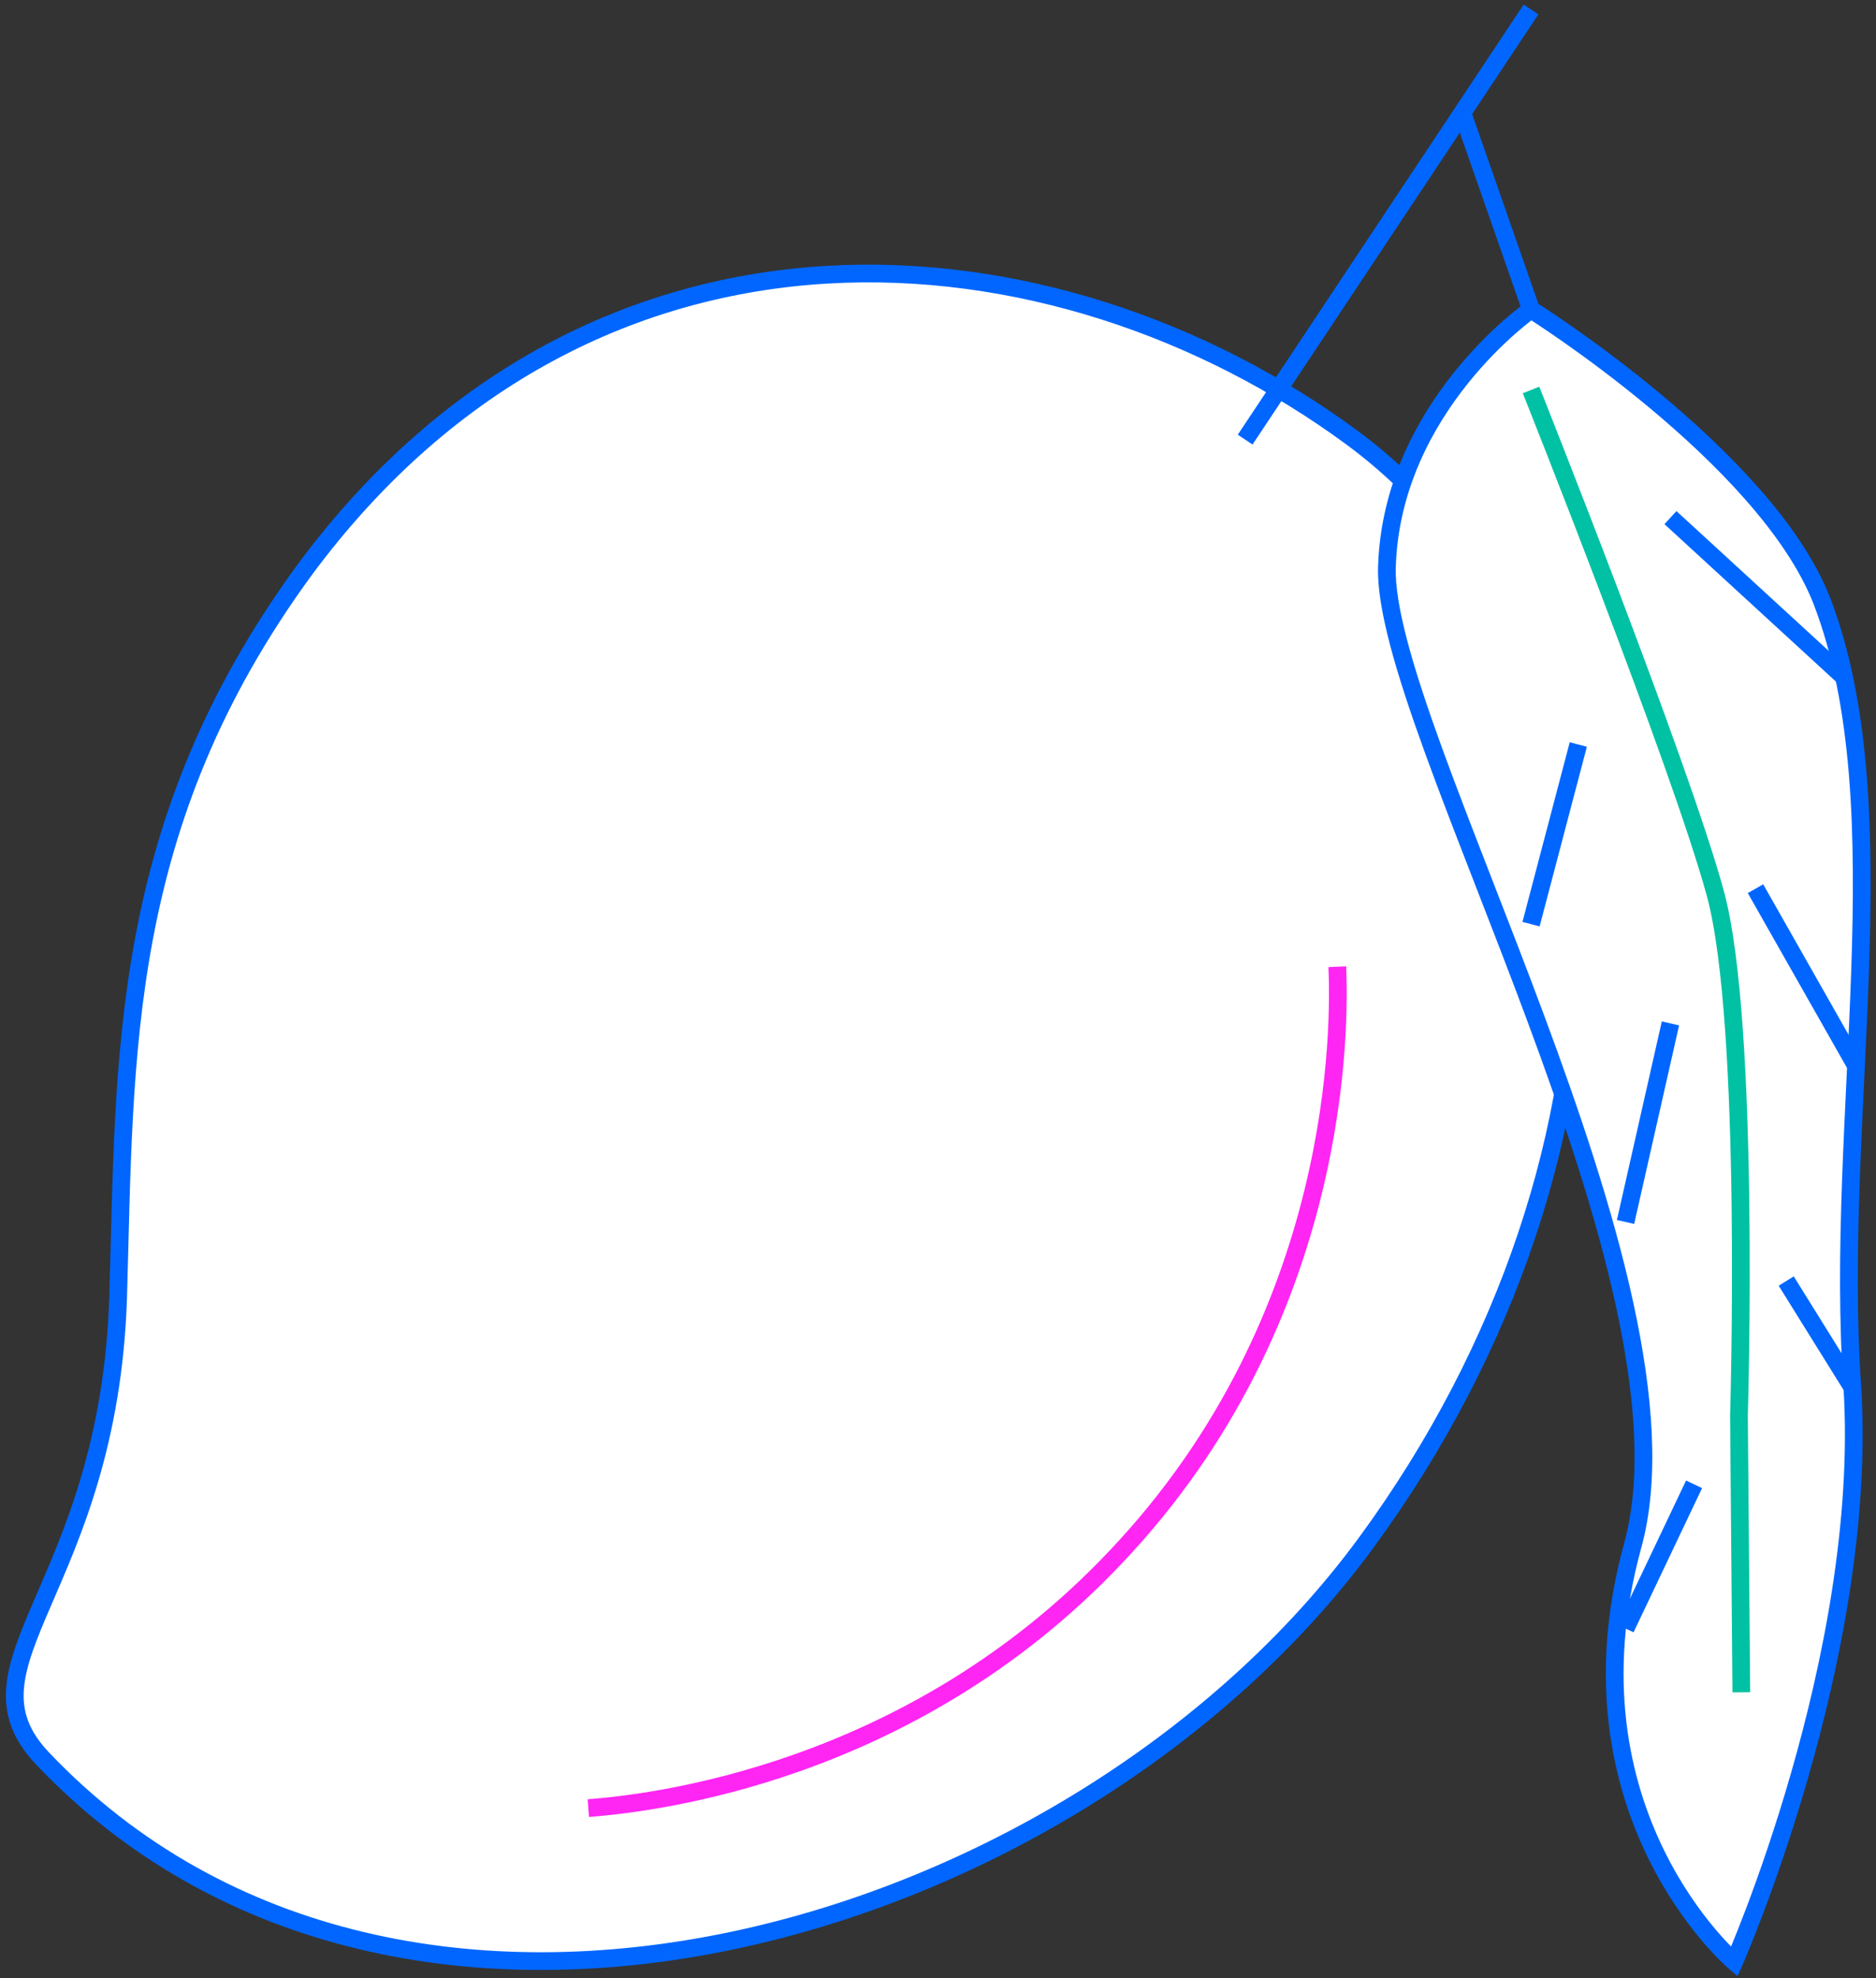 <?xml version="1.0" encoding="utf-8"?>
<!-- Generator: Adobe Illustrator 23.0.1, SVG Export Plug-In . SVG Version: 6.00 Build 0)  -->
<svg version="1.1" id="Layer_1" xmlns="http://www.w3.org/2000/svg" xmlns:xlink="http://www.w3.org/1999/xlink" x="0px" y="0px"
	 viewBox="0 0 79.4 83.7" style="enable-background:new 0 0 79.4 83.7;" xml:space="preserve">
<rect x="0" y="0" width="79.4" height="83.7" fill="#333333" stroke="none"/>
<style type="text/css">
	.st0{fill-rule:evenodd;clip-rule:evenodd;fill:none;stroke:#00C1A3;stroke-width:0.75;stroke-miterlimit:10;}
	.st1{fill:#FFFFFF;stroke:#0066FF;stroke-width:0.75;stroke-linecap:round;stroke-linejoin:round;stroke-miterlimit:10;}
	.st2{fill:none;stroke:#0066FF;stroke-width:0.75;stroke-linecap:round;stroke-linejoin:round;stroke-miterlimit:10;}
	.st3{fill:#FFFFFF;stroke:#0066FF;stroke-width:0.75;stroke-miterlimit:10;}
	.st4{fill:none;stroke:#0066FF;stroke-width:0.75;stroke-miterlimit:10;}
	.st5{fill:none;stroke:#00C1A3;stroke-width:0.75;stroke-miterlimit:10;}
	.st6{fill:none;stroke:#FF25F3;stroke-width:0.75;stroke-miterlimit:10;}
	.st7{fill:none;stroke:#FF25F3;stroke-width:0.75;stroke-linecap:round;stroke-linejoin:round;stroke-miterlimit:10;}
	.st8{fill-rule:evenodd;clip-rule:evenodd;fill:none;stroke:#0066FF;stroke-width:0.75;stroke-miterlimit:10;}
	.st9{clip-path:url(#SVGID_2_);fill-rule:evenodd;clip-rule:evenodd;fill:#FFFFFF;}
	.st10{fill-rule:evenodd;clip-rule:evenodd;fill:#FCFDFF;}
	.st11{fill-rule:evenodd;clip-rule:evenodd;fill:#FFFFFF;}
	.st12{fill-rule:evenodd;clip-rule:evenodd;fill:#3D6A9D;}
	.st13{fill:#FFFFFF;}
	.st14{fill:#0066FF;}
	.st15{fill-rule:evenodd;clip-rule:evenodd;fill:#FFFFFF;stroke:#0066FF;stroke-width:0.75;stroke-miterlimit:10;}
	.st16{fill-rule:evenodd;clip-rule:evenodd;fill:#FFFFFF;stroke:#44E0A0;stroke-width:0.75;stroke-miterlimit:10;}
	.st17{fill-rule:evenodd;clip-rule:evenodd;fill:#FFFFFF;stroke:#FF25F3;stroke-width:0.75;stroke-miterlimit:10;}
	.st18{fill:none;stroke:#FFFFFF;stroke-width:2.877;stroke-miterlimit:10;}
	
		.st19{fill-rule:evenodd;clip-rule:evenodd;fill:none;stroke:#FF25F3;stroke-width:0.75;stroke-linecap:round;stroke-linejoin:round;stroke-miterlimit:10;}
	.st20{fill-rule:evenodd;clip-rule:evenodd;fill:#FFFFFF;stroke:#FFFFFF;stroke-width:0.719;stroke-miterlimit:10;}
	.st21{fill:none;stroke:#FFFFFF;stroke-width:0.719;stroke-miterlimit:10;}
	.st22{fill:none;stroke:#44E0A0;stroke-width:0.75;stroke-linecap:round;stroke-linejoin:round;stroke-miterlimit:10;}
	.st23{fill-rule:evenodd;clip-rule:evenodd;fill:#FFFFFF;stroke:#00C1A3;stroke-width:0.75;stroke-miterlimit:10;}
	.st24{fill:none;stroke:#0066FF;stroke-width:0.75;stroke-linecap:round;stroke-miterlimit:10;}
	.st25{fill:#FFFFFF;stroke:#00C1A3;stroke-width:0.75;stroke-miterlimit:10;}
	.st26{clip-path:url(#SVGID_4_);}
	
		.st27{fill-rule:evenodd;clip-rule:evenodd;fill:none;stroke:#0066FF;stroke-width:0.75;stroke-linecap:round;stroke-miterlimit:10;}
	.st28{fill:#FFFFFF;stroke:#FF25F3;stroke-width:0.75;stroke-miterlimit:10;}
	.st29{fill:#FFFFFF;stroke:#FF25F3;stroke-width:0.75;stroke-linecap:round;stroke-linejoin:round;stroke-miterlimit:10;}
	.st30{fill:none;stroke:#00FA9B;stroke-width:0.75;stroke-miterlimit:10;}
	.st31{fill:#87D73F;}
	.st32{fill:#3DED98;}
</style>
<path class="st3" d="M57.8,65.3c-12.2,16.6-40.7,25.2-56,9.1c-3.8-4,2.8-7.2,3.2-19.5c0.3-10.3,0-20,7.9-30.8
	C25.2,7.5,44.7,9.3,57.2,18.5S70,48.7,57.8,65.3z"/>
<line class="st3" x1="52.7" y1="18.6" x2="64.8" y2="0.4"/>
<path class="st3" d="M64.8,13.1c0,0-5.9,4.1-6.1,10.9s13.5,30.2,10.4,41.4C66,76.7,73.4,83,73.4,83s5.7-12.9,5-24.3
	c-0.8-11.3,2.1-24.5-1.3-33.3C74.7,19.3,64.8,13.1,64.8,13.1z"/>
<line class="st3" x1="61.9" y1="4.8" x2="64.8" y2="13.1"/>
<path class="st6" d="M56.6,40.9c0.1,2.3,0.3,14.8-9.4,25c-8.7,9.2-19.7,10.4-22.3,10.6"/>
<path class="st25" d="M64.8,16.5c0,0,6.3,15.8,7.8,21.3s1,22.1,1,22.1l0.1,11.7"/>
<line class="st4" x1="70.7" y1="21.9" x2="78" y2="28.6"/>
<line class="st4" x1="66.8" y1="31.5" x2="64.8" y2="39.1"/>
<line class="st4" x1="74.3" y1="37.6" x2="78.5" y2="45"/>
<line class="st4" x1="70.7" y1="43.3" x2="68.8" y2="51.7"/>
<line class="st4" x1="75.6" y1="54.2" x2="78.4" y2="58.7"/>
<line class="st4" x1="71.7" y1="62.8" x2="68.8" y2="68.9"/>
</svg>
